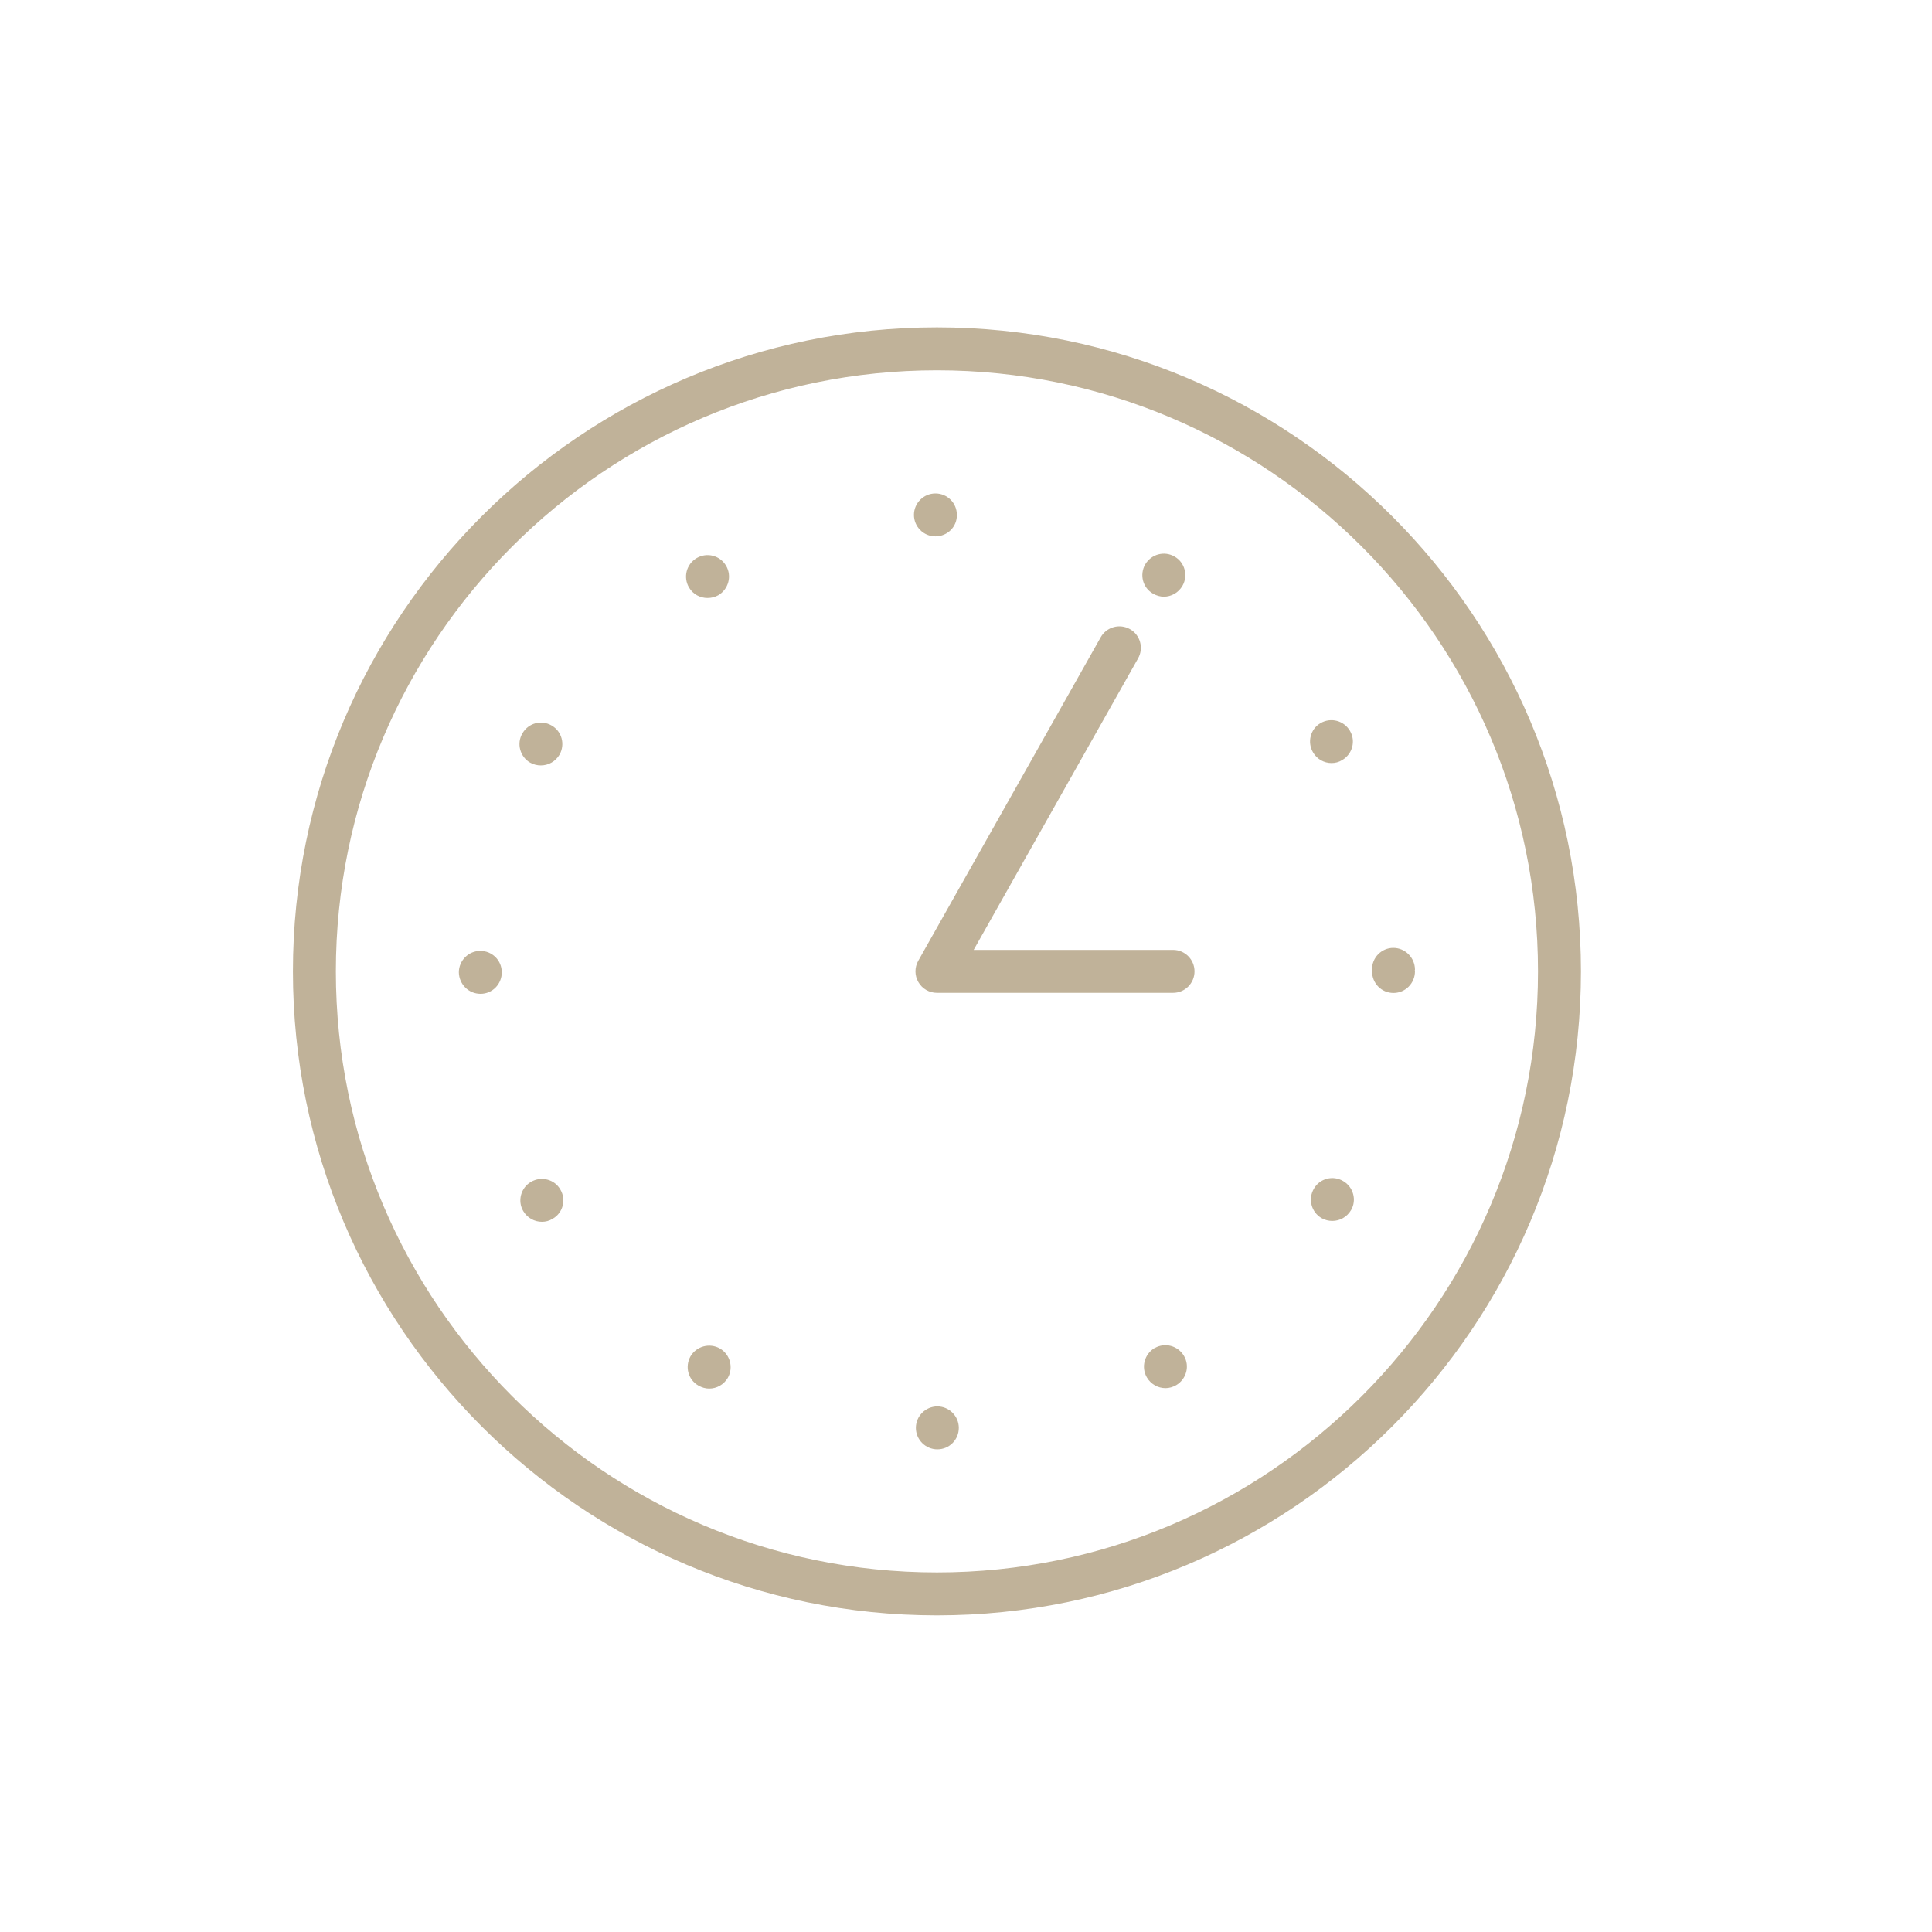 <?xml version="1.0" encoding="utf-8"?>
<!-- Generator: Adobe Illustrator 16.0.0, SVG Export Plug-In . SVG Version: 6.00 Build 0)  -->
<!DOCTYPE svg PUBLIC "-//W3C//DTD SVG 1.1//EN" "http://www.w3.org/Graphics/SVG/1.1/DTD/svg11.dtd">
<svg version="1.1" id="Calque_1" xmlns="http://www.w3.org/2000/svg" xmlns:xlink="http://www.w3.org/1999/xlink" x="0px" y="0px"
	 width="90px" height="90px" viewBox="0 0 90 90" enable-background="new 0 0 90 90" xml:space="preserve">
<g>
	<path fill="#C0B299" d="M43.646,75.25c-16.542,0-30-13.458-30-30s13.458-30,30-30s30,13.458,30,30S60.188,75.25,43.646,75.25z
		 M43.646,17.25c-15.439,0-28,12.561-28,28s12.561,28,28,28s28-12.561,28-28S59.085,17.25,43.646,17.25z"/>
</g>
<g>
	<path fill="#C0B299" d="M42.665,66.516c0-0.549,0.45-1,1-1l0,0c0.55,0,1,0.451,1,1l0,0c0,0.551-0.439,1-1,1l0,0
		C43.115,67.516,42.665,67.066,42.665,66.516z M32.535,64.546c-0.479-0.271-0.64-0.88-0.37-1.36l0,0
		c0.28-0.479,0.891-0.64,1.37-0.369l0,0c0.48,0.279,0.64,0.89,0.37,1.369l0,0c-0.19,0.32-0.52,0.5-0.87,0.5l0,0
		C32.865,64.686,32.695,64.637,32.535,64.546z M53.425,64.166c-0.279-0.48-0.109-1.09,0.36-1.37h0.01
		c0.471-0.271,1.08-0.11,1.36,0.37l0,0c0.28,0.471,0.11,1.08-0.36,1.359l0,0l0,0l0,0c-0.159,0.091-0.33,0.141-0.5,0.141l0,0
		C53.945,64.666,53.615,64.486,53.425,64.166z M24.375,56.416c-0.279-0.47-0.109-1.09,0.36-1.359l0,0
		c0.479-0.281,1.1-0.121,1.37,0.359l0,0c0.28,0.471,0.12,1.09-0.36,1.359l0,0c-0.16,0.101-0.33,0.141-0.5,0.141l0,0
		C24.896,56.916,24.565,56.736,24.375,56.416z M61.565,56.746c-0.48-0.279-0.641-0.891-0.36-1.37l0,0
		c0.271-0.479,0.891-0.64,1.36-0.36l0,0c0.479,0.271,0.649,0.891,0.37,1.36l0,0l0,0l0,0c-0.19,0.32-0.521,0.5-0.87,0.5l0,0
		C61.896,56.876,61.726,56.836,61.565,56.746z M21.375,45.296c0-0.55,0.45-1,1-1l0,0c0.55,0,1,0.44,1,1l0,0c0,0.55-0.439,1-0.989,1
		l0,0C21.825,46.296,21.386,45.846,21.375,45.296z M63.915,45.246c0-0.01,0-0.029,0-0.04l0,0c0-0.01,0-0.03,0-0.04l0,0
		c-0.01-0.55,0.44-1.01,0.99-1.01l0,0c0.55,0,1,0.45,1.01,1l0,0c0,0.02,0,0.029-0.01,0.05l0,0c0.01,0.011,0.01,0.03,0.01,0.04l0,0
		c0,0.561-0.45,1.01-1,1.01l0,0C64.355,46.256,63.915,45.807,63.915,45.246z M24.695,35.526c-0.47-0.27-0.64-0.89-0.36-1.36l0,0
		c0.271-0.48,0.88-0.65,1.36-0.37l0,0c0.479,0.27,0.64,0.88,0.37,1.36l0,0c-0.19,0.32-0.521,0.5-0.87,0.5l0,0
		C25.025,35.656,24.855,35.616,24.695,35.526z M61.165,35.046c-0.279-0.47-0.12-1.09,0.351-1.36l0,0c0.479-0.28,1.09-0.12,1.37,0.36
		l0,0c0.279,0.47,0.119,1.08-0.36,1.36l0,0c-0.16,0.1-0.33,0.14-0.5,0.14l0,0C61.686,35.546,61.346,35.366,61.165,35.046z
		 M32.096,27.366c-0.28-0.48-0.12-1.09,0.359-1.37l0,0l0,0l0,0c0.48-0.28,1.09-0.12,1.37,0.36l0,0c0.28,0.48,0.11,1.09-0.36,1.37
		l0,0c-0.159,0.09-0.329,0.13-0.51,0.13l0,0C32.615,27.856,32.285,27.686,32.096,27.366z M53.715,27.656L53.715,27.656
		c-0.479-0.27-0.64-0.88-0.369-1.36l0,0c0.279-0.48,0.89-0.65,1.369-0.37l0,0l0,0l0,0c0.48,0.27,0.641,0.89,0.37,1.36l0,0
		c-0.189,0.33-0.529,0.51-0.87,0.51l0,0C54.045,27.796,53.875,27.746,53.715,27.656z M42.575,23.986c0-0.55,0.45-1,1-1l0,0
		c0.55,0,1,0.44,1,1l0,0c0.01,0.55-0.439,1-1,1l0,0l0,0l0,0C43.025,24.986,42.575,24.536,42.575,23.986z"/>
</g>
<g>
	<path fill="#C0B299" d="M54.646,46.25h-11c-0.355,0-0.685-0.188-0.863-0.496c-0.18-0.307-0.183-0.686-0.008-0.995l8.5-15.072
		c0.271-0.481,0.88-0.651,1.362-0.38c0.481,0.271,0.651,0.881,0.38,1.362L45.357,44.25h9.288c0.553,0,1,0.448,1,1
		C55.646,45.803,55.198,46.25,54.646,46.25z"/>
</g>
</svg>
